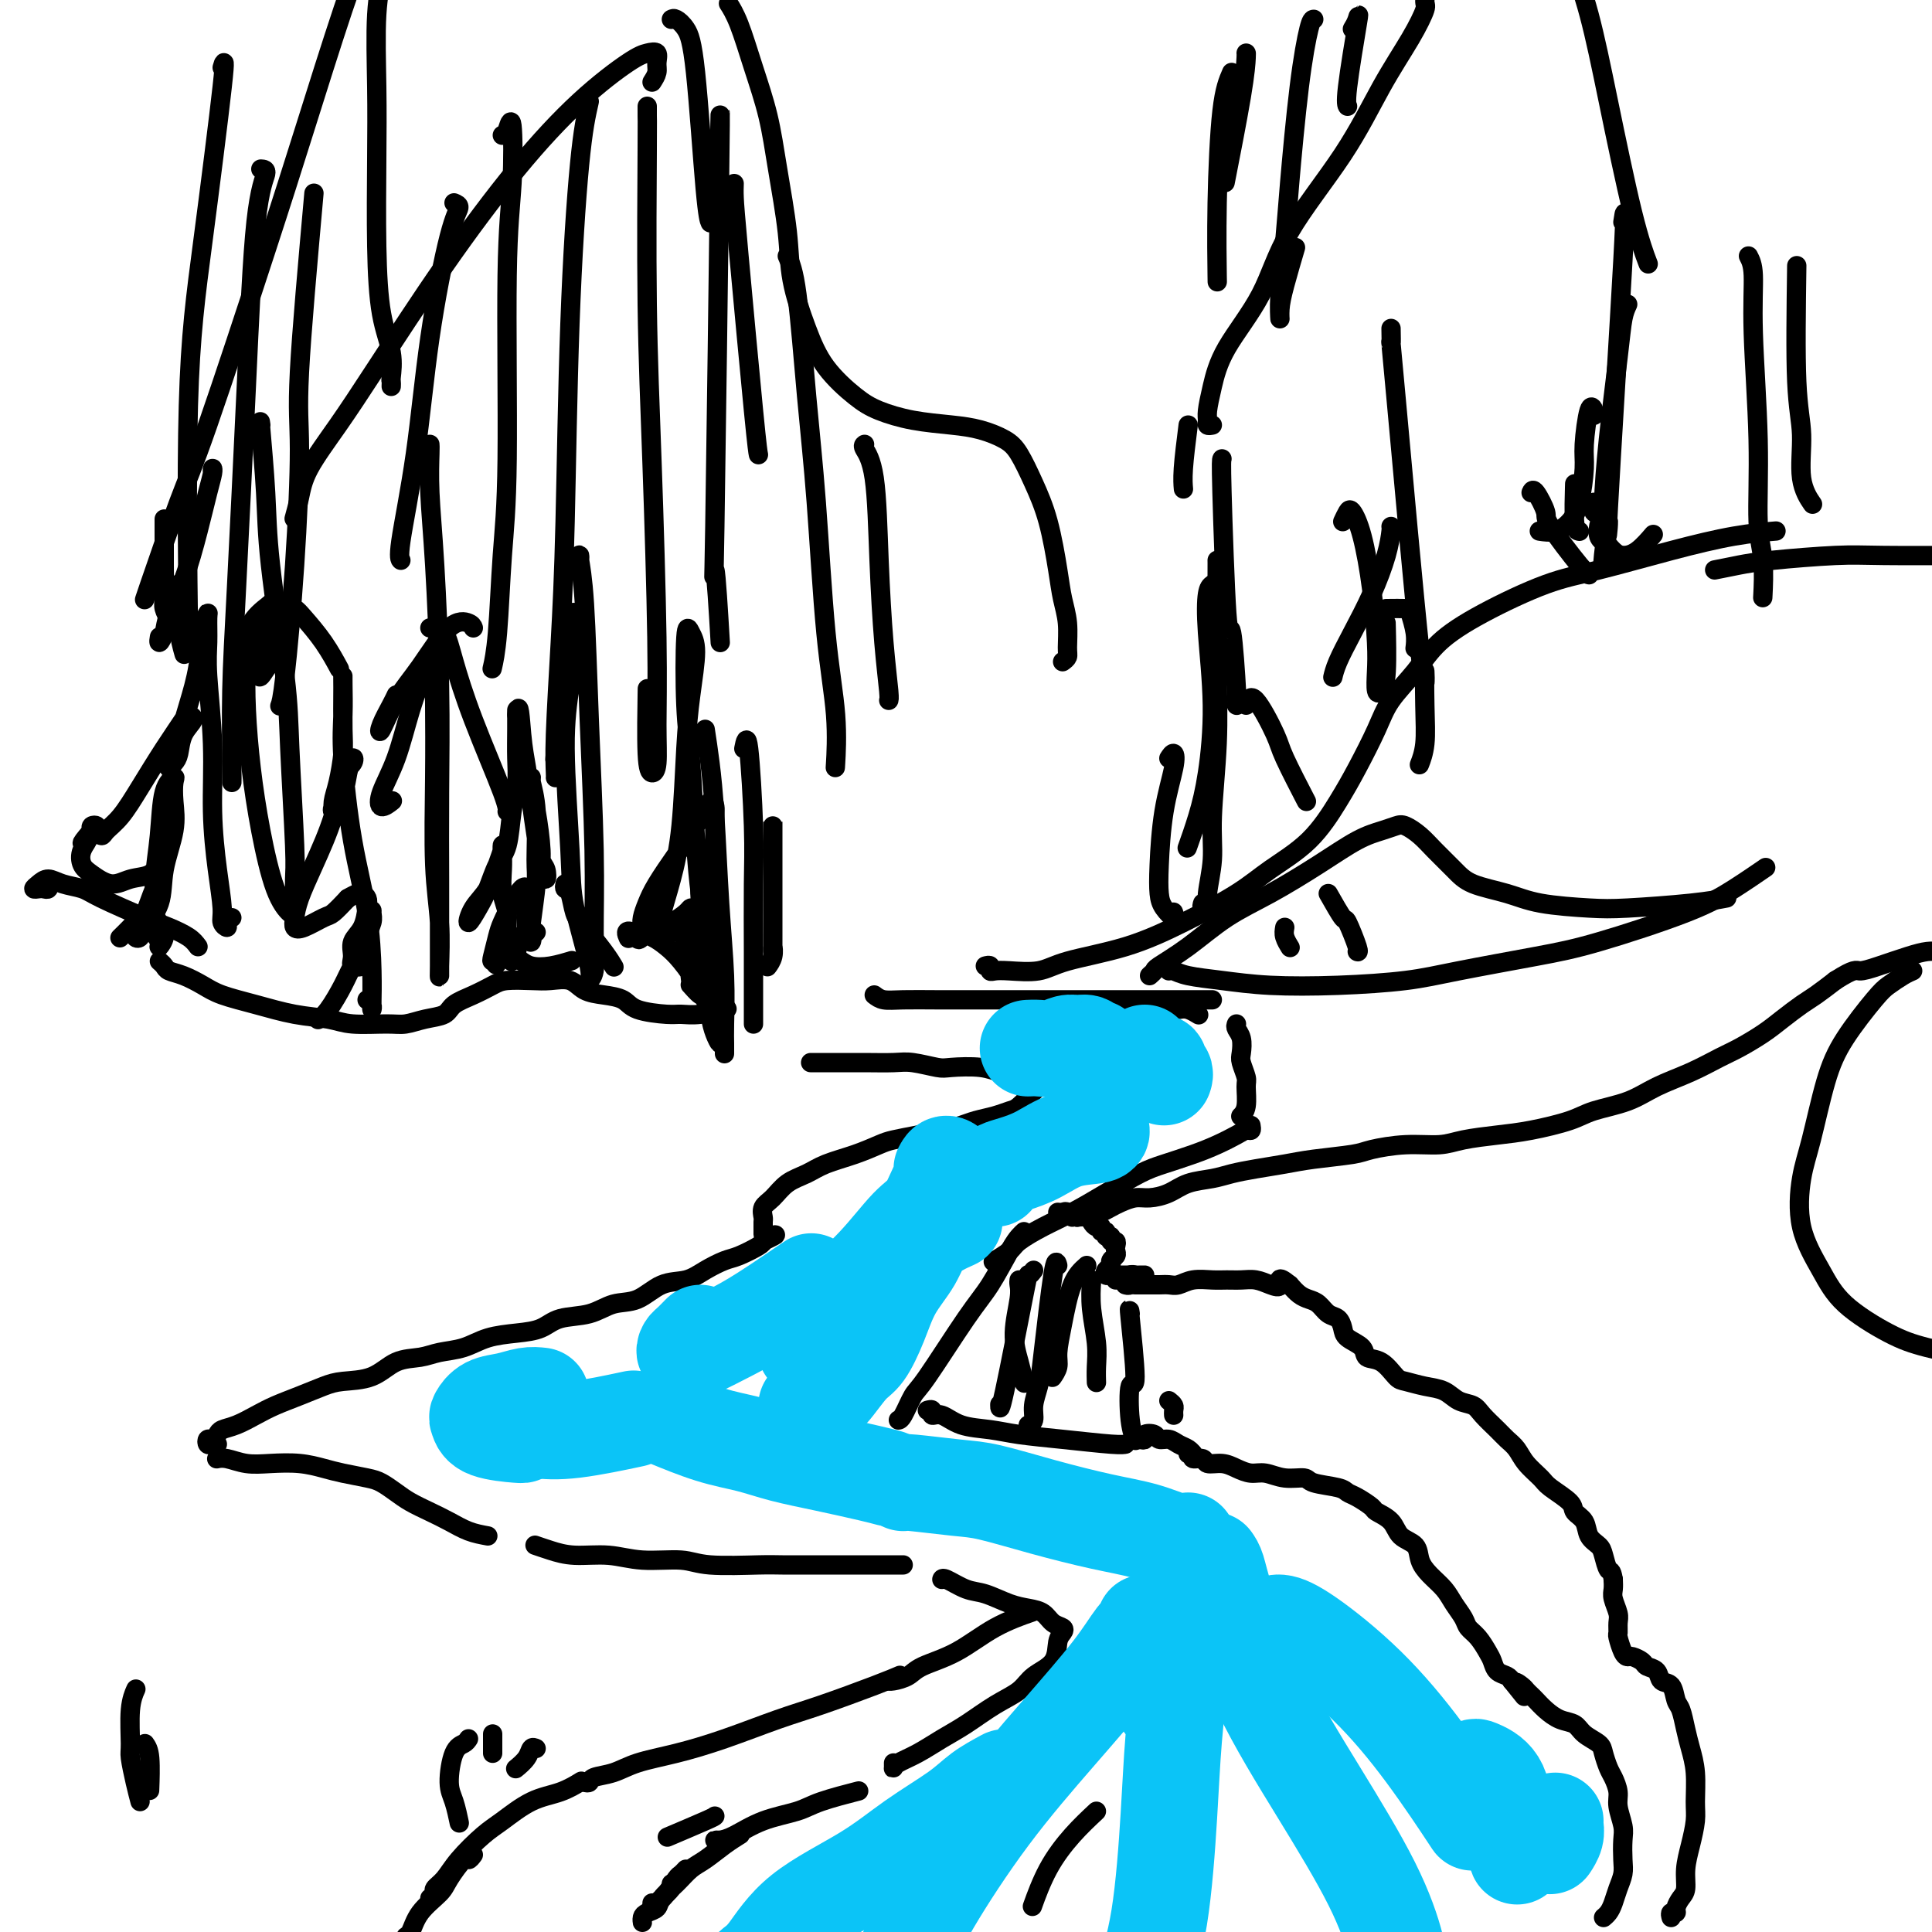 <svg viewBox='0 0 400 400' version='1.1' xmlns='http://www.w3.org/2000/svg' xmlns:xlink='http://www.w3.org/1999/xlink'><g fill='none' stroke='#000000' stroke-width='4' stroke-linecap='round' stroke-linejoin='round'><path d='M142,387c-0.356,0.384 -0.712,0.768 -1,1c-0.288,0.232 -0.508,0.311 -1,1c-0.492,0.689 -1.256,1.989 -2,3c-0.744,1.011 -1.470,1.734 -2,2c-0.530,0.266 -0.866,0.076 -1,0c-0.134,-0.076 -0.067,-0.038 0,0'/><path d='M139,390c0.210,0.212 0.420,0.423 0,1c-0.420,0.577 -1.472,1.518 -2,2c-0.528,0.482 -0.534,0.504 -1,1c-0.466,0.496 -1.391,1.464 -2,2c-0.609,0.536 -0.902,0.639 -1,1c-0.098,0.361 -0.000,0.981 0,1c0.000,0.019 -0.096,-0.564 0,-1c0.096,-0.436 0.385,-0.726 1,-1c0.615,-0.274 1.556,-0.534 2,-1c0.444,-0.466 0.390,-1.139 1,-2c0.610,-0.861 1.884,-1.909 3,-3c1.116,-1.091 2.075,-2.226 3,-3c0.925,-0.774 1.815,-1.187 3,-2c1.185,-0.813 2.665,-2.027 4,-3c1.335,-0.973 2.524,-1.707 3,-2c0.476,-0.293 0.238,-0.147 0,0'/><path d='M149,381c-0.480,-0.009 -0.960,-0.019 -1,0c-0.040,0.019 0.362,0.066 1,0c0.638,-0.066 1.514,-0.246 3,-1c1.486,-0.754 3.583,-2.083 6,-3c2.417,-0.917 5.153,-1.421 7,-2c1.847,-0.579 2.805,-1.233 5,-2c2.195,-0.767 5.627,-1.648 7,-2c1.373,-0.352 0.686,-0.176 0,0'/><path d='M185,365c0.007,0.403 0.013,0.807 0,1c-0.013,0.193 -0.046,0.177 0,0c0.046,-0.177 0.170,-0.515 1,-1c0.830,-0.485 2.365,-1.116 4,-2c1.635,-0.884 3.370,-2.022 5,-3c1.630,-0.978 3.155,-1.797 5,-3c1.845,-1.203 4.010,-2.791 6,-4c1.990,-1.209 3.804,-2.040 5,-3c1.196,-0.960 1.772,-2.050 3,-3c1.228,-0.950 3.108,-1.759 4,-3c0.892,-1.241 0.798,-2.914 1,-4c0.202,-1.086 0.701,-1.587 1,-2c0.299,-0.413 0.399,-0.740 0,-1c-0.399,-0.260 -1.296,-0.455 -2,-1c-0.704,-0.545 -1.215,-1.440 -2,-2c-0.785,-0.560 -1.842,-0.784 -3,-1c-1.158,-0.216 -2.415,-0.422 -4,-1c-1.585,-0.578 -3.496,-1.528 -5,-2c-1.504,-0.472 -2.599,-0.467 -4,-1c-1.401,-0.533 -3.108,-1.605 -4,-2c-0.892,-0.395 -0.969,-0.113 -1,0c-0.031,0.113 -0.015,0.056 0,0'/><path d='M187,324c-0.286,-0.000 -0.573,-0.000 -1,0c-0.427,0.000 -0.996,0.000 -2,0c-1.004,-0.000 -2.443,-0.000 -4,0c-1.557,0.000 -3.231,0.001 -5,0c-1.769,-0.001 -3.631,-0.004 -6,0c-2.369,0.004 -5.244,0.016 -7,0c-1.756,-0.016 -2.392,-0.061 -5,0c-2.608,0.061 -7.186,0.227 -10,0c-2.814,-0.227 -3.862,-0.848 -6,-1c-2.138,-0.152 -5.365,0.166 -8,0c-2.635,-0.166 -4.678,-0.815 -7,-1c-2.322,-0.185 -4.921,0.095 -7,0c-2.079,-0.095 -3.637,-0.564 -5,-1c-1.363,-0.436 -2.532,-0.839 -3,-1c-0.468,-0.161 -0.234,-0.081 0,0'/><path d='M101,318c-1.332,-0.244 -2.663,-0.488 -4,-1c-1.337,-0.512 -2.679,-1.293 -4,-2c-1.321,-0.707 -2.620,-1.341 -4,-2c-1.380,-0.659 -2.841,-1.342 -4,-2c-1.159,-0.658 -2.017,-1.289 -3,-2c-0.983,-0.711 -2.091,-1.501 -3,-2c-0.909,-0.499 -1.617,-0.708 -3,-1c-1.383,-0.292 -3.440,-0.666 -5,-1c-1.560,-0.334 -2.624,-0.629 -4,-1c-1.376,-0.371 -3.066,-0.817 -5,-1c-1.934,-0.183 -4.112,-0.101 -6,0c-1.888,0.101 -3.485,0.223 -5,0c-1.515,-0.223 -2.946,-0.791 -4,-1c-1.054,-0.209 -1.730,-0.060 -2,0c-0.270,0.060 -0.135,0.030 0,0'/><path d='M45,299c-0.316,-0.032 -0.631,-0.064 -1,0c-0.369,0.064 -0.791,0.224 -1,0c-0.209,-0.224 -0.206,-0.833 0,-1c0.206,-0.167 0.613,0.107 1,0c0.387,-0.107 0.752,-0.595 1,-1c0.248,-0.405 0.378,-0.727 1,-1c0.622,-0.273 1.734,-0.496 3,-1c1.266,-0.504 2.685,-1.287 4,-2c1.315,-0.713 2.525,-1.355 4,-2c1.475,-0.645 3.215,-1.294 5,-2c1.785,-0.706 3.615,-1.470 5,-2c1.385,-0.530 2.326,-0.825 4,-1c1.674,-0.175 4.082,-0.231 6,-1c1.918,-0.769 3.347,-2.251 5,-3c1.653,-0.749 3.529,-0.764 5,-1c1.471,-0.236 2.536,-0.692 4,-1c1.464,-0.308 3.327,-0.468 5,-1c1.673,-0.532 3.157,-1.437 5,-2c1.843,-0.563 4.046,-0.785 6,-1c1.954,-0.215 3.659,-0.423 5,-1c1.341,-0.577 2.318,-1.524 4,-2c1.682,-0.476 4.070,-0.480 6,-1c1.930,-0.520 3.400,-1.557 5,-2c1.600,-0.443 3.328,-0.294 5,-1c1.672,-0.706 3.289,-2.268 5,-3c1.711,-0.732 3.516,-0.634 5,-1c1.484,-0.366 2.646,-1.198 4,-2c1.354,-0.802 2.899,-1.576 4,-2c1.101,-0.424 1.758,-0.499 3,-1c1.242,-0.501 3.069,-1.429 4,-2c0.931,-0.571 0.965,-0.786 1,-1'/><path d='M158,257c4.309,-2.052 2.081,-1.183 1,-1c-1.081,0.183 -1.016,-0.320 -1,-1c0.016,-0.680 -0.016,-1.537 0,-2c0.016,-0.463 0.079,-0.533 0,-1c-0.079,-0.467 -0.302,-1.333 0,-2c0.302,-0.667 1.129,-1.137 2,-2c0.871,-0.863 1.788,-2.119 3,-3c1.212,-0.881 2.721,-1.388 4,-2c1.279,-0.612 2.329,-1.330 4,-2c1.671,-0.670 3.962,-1.293 6,-2c2.038,-0.707 3.823,-1.499 5,-2c1.177,-0.501 1.745,-0.712 3,-1c1.255,-0.288 3.196,-0.654 5,-1c1.804,-0.346 3.470,-0.670 5,-1c1.530,-0.330 2.922,-0.664 4,-1c1.078,-0.336 1.840,-0.675 3,-1c1.160,-0.325 2.717,-0.637 4,-1c1.283,-0.363 2.291,-0.777 3,-1c0.709,-0.223 1.118,-0.256 2,-1c0.882,-0.744 2.238,-2.200 3,-3c0.762,-0.800 0.932,-0.943 1,-1c0.068,-0.057 0.034,-0.029 0,0'/><path d='M214,224c0.401,0.111 0.803,0.222 1,0c0.197,-0.222 0.191,-0.777 0,-1c-0.191,-0.223 -0.565,-0.112 -1,0c-0.435,0.112 -0.931,0.227 -1,0c-0.069,-0.227 0.287,-0.797 0,-1c-0.287,-0.203 -1.218,-0.041 -2,0c-0.782,0.041 -1.414,-0.041 -2,0c-0.586,0.041 -1.126,0.203 -2,0c-0.874,-0.203 -2.083,-0.772 -4,-1c-1.917,-0.228 -4.541,-0.114 -6,0c-1.459,0.114 -1.752,0.227 -3,0c-1.248,-0.227 -3.450,-0.793 -5,-1c-1.550,-0.207 -2.447,-0.056 -4,0c-1.553,0.056 -3.761,0.015 -6,0c-2.239,-0.015 -4.507,-0.004 -6,0c-1.493,0.004 -2.210,0.001 -3,0c-0.790,-0.001 -1.654,-0.000 -2,0c-0.346,0.000 -0.173,0.000 0,0'/><path d='M181,206c0.552,0.423 1.105,0.845 2,1c0.895,0.155 2.134,0.041 4,0c1.866,-0.041 4.359,-0.011 7,0c2.641,0.011 5.430,0.003 9,0c3.570,-0.003 7.920,-0.001 11,0c3.080,0.001 4.888,0.000 8,0c3.112,-0.000 7.527,-0.000 11,0c3.473,0.000 6.002,0.000 8,0c1.998,-0.000 3.463,-0.000 5,0c1.537,0.000 3.144,0.000 4,0c0.856,-0.000 0.959,-0.000 1,0c0.041,0.000 0.021,0.000 0,0'/><path d='M240,208c0.358,-0.111 0.716,-0.222 1,0c0.284,0.222 0.493,0.778 1,1c0.507,0.222 1.311,0.111 2,0c0.689,-0.111 1.262,-0.222 2,0c0.738,0.222 1.639,0.778 2,1c0.361,0.222 0.180,0.111 0,0'/><path d='M256,212c-0.111,0.277 -0.222,0.554 0,1c0.222,0.446 0.777,1.062 1,2c0.223,0.938 0.113,2.198 0,3c-0.113,0.802 -0.230,1.147 0,2c0.230,0.853 0.808,2.215 1,3c0.192,0.785 0.000,0.994 0,2c-0.000,1.006 0.192,2.809 0,4c-0.192,1.191 -0.769,1.769 -1,2c-0.231,0.231 -0.115,0.116 0,0'/><path d='M259,233c0.077,0.440 0.154,0.880 0,1c-0.154,0.120 -0.540,-0.081 -1,0c-0.460,0.081 -0.994,0.443 -2,1c-1.006,0.557 -2.482,1.310 -4,2c-1.518,0.690 -3.076,1.318 -5,2c-1.924,0.682 -4.214,1.417 -6,2c-1.786,0.583 -3.067,1.014 -5,2c-1.933,0.986 -4.519,2.529 -7,4c-2.481,1.471 -4.858,2.871 -7,4c-2.142,1.129 -4.049,1.988 -6,3c-1.951,1.012 -3.946,2.179 -5,3c-1.054,0.821 -1.168,1.298 -2,2c-0.832,0.702 -2.380,1.629 -3,2c-0.620,0.371 -0.310,0.185 0,0'/><path d='M212,255c-0.293,0.263 -0.586,0.526 -1,1c-0.414,0.474 -0.950,1.160 -2,3c-1.050,1.840 -2.613,4.833 -4,7c-1.387,2.167 -2.596,3.509 -5,7c-2.404,3.491 -6.003,9.132 -8,12c-1.997,2.868 -2.391,2.965 -3,4c-0.609,1.035 -1.433,3.009 -2,4c-0.567,0.991 -0.876,0.997 -1,1c-0.124,0.003 -0.062,0.001 0,0'/><path d='M192,292c0.461,-0.128 0.923,-0.256 1,0c0.077,0.256 -0.230,0.895 0,1c0.230,0.105 0.997,-0.323 2,0c1.003,0.323 2.243,1.397 4,2c1.757,0.603 4.030,0.736 6,1c1.970,0.264 3.639,0.659 6,1c2.361,0.341 5.416,0.627 9,1c3.584,0.373 7.696,0.831 10,1c2.304,0.169 2.801,0.048 3,0c0.199,-0.048 0.099,-0.024 0,0'/><path d='M236,298c0.479,0.105 0.957,0.209 1,0c0.043,-0.209 -0.351,-0.733 0,-1c0.351,-0.267 1.445,-0.279 2,0c0.555,0.279 0.569,0.849 1,1c0.431,0.151 1.278,-0.117 2,0c0.722,0.117 1.317,0.619 2,1c0.683,0.381 1.453,0.641 2,1c0.547,0.359 0.871,0.817 1,1c0.129,0.183 0.065,0.092 0,0'/><path d='M246,301c0.480,-0.122 0.961,-0.244 1,0c0.039,0.244 -0.363,0.853 0,1c0.363,0.147 1.490,-0.167 2,0c0.510,0.167 0.404,0.814 1,1c0.596,0.186 1.894,-0.090 3,0c1.106,0.090 2.020,0.545 3,1c0.980,0.455 2.027,0.910 3,1c0.973,0.090 1.871,-0.183 3,0c1.129,0.183 2.487,0.823 4,1c1.513,0.177 3.181,-0.108 4,0c0.819,0.108 0.791,0.610 2,1c1.209,0.390 3.656,0.667 5,1c1.344,0.333 1.586,0.721 2,1c0.414,0.279 1.002,0.449 2,1c0.998,0.551 2.408,1.484 3,2c0.592,0.516 0.368,0.617 1,1c0.632,0.383 2.122,1.050 3,2c0.878,0.950 1.145,2.183 2,3c0.855,0.817 2.298,1.219 3,2c0.702,0.781 0.664,1.942 1,3c0.336,1.058 1.045,2.013 2,3c0.955,0.987 2.157,2.007 3,3c0.843,0.993 1.329,1.961 2,3c0.671,1.039 1.528,2.151 2,3c0.472,0.849 0.559,1.436 1,2c0.441,0.564 1.235,1.107 2,2c0.765,0.893 1.501,2.137 2,3c0.499,0.863 0.763,1.345 1,2c0.237,0.655 0.448,1.484 1,2c0.552,0.516 1.443,0.719 2,1c0.557,0.281 0.778,0.641 1,1'/><path d='M313,348c4.665,5.808 1.827,2.329 1,1c-0.827,-1.329 0.358,-0.508 1,0c0.642,0.508 0.741,0.703 1,1c0.259,0.297 0.678,0.695 1,1c0.322,0.305 0.546,0.519 1,1c0.454,0.481 1.137,1.231 2,2c0.863,0.769 1.905,1.556 3,2c1.095,0.444 2.244,0.546 3,1c0.756,0.454 1.119,1.261 2,2c0.881,0.739 2.278,1.408 3,2c0.722,0.592 0.767,1.105 1,2c0.233,0.895 0.655,2.172 1,3c0.345,0.828 0.614,1.207 1,2c0.386,0.793 0.888,2.001 1,3c0.112,0.999 -0.165,1.790 0,3c0.165,1.210 0.773,2.841 1,4c0.227,1.159 0.072,1.847 0,3c-0.072,1.153 -0.060,2.771 0,4c0.060,1.229 0.170,2.070 0,3c-0.170,0.930 -0.620,1.948 -1,3c-0.380,1.052 -0.689,2.138 -1,3c-0.311,0.862 -0.622,1.501 -1,2c-0.378,0.499 -0.822,0.857 -1,1c-0.178,0.143 -0.089,0.072 0,0'/><path d='M346,397c-0.119,-0.439 -0.238,-0.879 0,-1c0.238,-0.121 0.834,0.076 1,0c0.166,-0.076 -0.096,-0.423 0,-1c0.096,-0.577 0.551,-1.382 1,-2c0.449,-0.618 0.891,-1.048 1,-2c0.109,-0.952 -0.113,-2.428 0,-4c0.113,-1.572 0.563,-3.242 1,-5c0.437,-1.758 0.860,-3.603 1,-5c0.140,-1.397 -0.004,-2.346 0,-4c0.004,-1.654 0.155,-4.013 0,-6c-0.155,-1.987 -0.618,-3.601 -1,-5c-0.382,-1.399 -0.684,-2.583 -1,-4c-0.316,-1.417 -0.647,-3.066 -1,-4c-0.353,-0.934 -0.729,-1.153 -1,-2c-0.271,-0.847 -0.439,-2.321 -1,-3c-0.561,-0.679 -1.516,-0.564 -2,-1c-0.484,-0.436 -0.497,-1.423 -1,-2c-0.503,-0.577 -1.497,-0.744 -2,-1c-0.503,-0.256 -0.517,-0.601 -1,-1c-0.483,-0.399 -1.436,-0.851 -2,-1c-0.564,-0.149 -0.740,0.007 -1,0c-0.260,-0.007 -0.605,-0.175 -1,-1c-0.395,-0.825 -0.842,-2.308 -1,-3c-0.158,-0.692 -0.028,-0.594 0,-1c0.028,-0.406 -0.045,-1.316 0,-2c0.045,-0.684 0.208,-1.142 0,-2c-0.208,-0.858 -0.787,-2.116 -1,-3c-0.213,-0.884 -0.061,-1.396 0,-2c0.061,-0.604 0.030,-1.302 0,-2'/><path d='M334,327c-0.329,-2.154 -0.650,-1.539 -1,-2c-0.350,-0.461 -0.728,-1.996 -1,-3c-0.272,-1.004 -0.437,-1.475 -1,-2c-0.563,-0.525 -1.524,-1.103 -2,-2c-0.476,-0.897 -0.469,-2.112 -1,-3c-0.531,-0.888 -1.602,-1.448 -2,-2c-0.398,-0.552 -0.123,-1.096 -1,-2c-0.877,-0.904 -2.907,-2.168 -4,-3c-1.093,-0.832 -1.250,-1.233 -2,-2c-0.750,-0.767 -2.092,-1.900 -3,-3c-0.908,-1.100 -1.383,-2.169 -2,-3c-0.617,-0.831 -1.376,-1.426 -2,-2c-0.624,-0.574 -1.114,-1.127 -2,-2c-0.886,-0.873 -2.168,-2.065 -3,-3c-0.832,-0.935 -1.214,-1.613 -2,-2c-0.786,-0.387 -1.978,-0.483 -3,-1c-1.022,-0.517 -1.876,-1.456 -3,-2c-1.124,-0.544 -2.519,-0.694 -4,-1c-1.481,-0.306 -3.049,-0.767 -4,-1c-0.951,-0.233 -1.284,-0.236 -2,-1c-0.716,-0.764 -1.813,-2.287 -3,-3c-1.187,-0.713 -2.464,-0.615 -3,-1c-0.536,-0.385 -0.332,-1.254 -1,-2c-0.668,-0.746 -2.209,-1.369 -3,-2c-0.791,-0.631 -0.831,-1.268 -1,-2c-0.169,-0.732 -0.468,-1.557 -1,-2c-0.532,-0.443 -1.297,-0.503 -2,-1c-0.703,-0.497 -1.343,-1.432 -2,-2c-0.657,-0.568 -1.331,-0.768 -2,-1c-0.669,-0.232 -1.334,-0.495 -2,-1c-0.666,-0.505 -1.333,-1.253 -2,-2'/><path d='M267,266c-2.845,-2.337 -1.959,-0.679 -2,0c-0.041,0.679 -1.010,0.378 -2,0c-0.990,-0.378 -2.001,-0.834 -3,-1c-0.999,-0.166 -1.986,-0.041 -3,0c-1.014,0.041 -2.053,-0.003 -3,0c-0.947,0.003 -1.800,0.053 -3,0c-1.200,-0.053 -2.745,-0.210 -4,0c-1.255,0.210 -2.220,0.788 -3,1c-0.780,0.212 -1.375,0.057 -2,0c-0.625,-0.057 -1.282,-0.015 -2,0c-0.718,0.015 -1.499,0.004 -2,0c-0.501,-0.004 -0.722,-0.001 -1,0c-0.278,0.001 -0.613,0.000 -1,0c-0.387,-0.000 -0.825,-0.000 -1,0c-0.175,0.000 -0.088,0.000 0,0'/><path d='M237,265c-0.332,0.030 -0.663,0.061 -1,0c-0.337,-0.061 -0.678,-0.212 -1,0c-0.322,0.212 -0.625,0.788 -1,1c-0.375,0.212 -0.821,0.061 -1,0c-0.179,-0.061 -0.089,-0.030 0,0'/><path d='M231,265c0.333,-0.030 0.666,-0.061 1,0c0.334,0.061 0.667,0.212 1,0c0.333,-0.212 0.664,-0.789 1,-1c0.336,-0.211 0.678,-0.057 1,0c0.322,0.057 0.625,0.015 1,0c0.375,-0.015 0.821,-0.004 1,0c0.179,0.004 0.089,0.002 0,0'/><path d='M235,264c-0.333,-0.000 -0.667,-0.000 -1,0c-0.333,0.000 -0.667,0.001 -1,0c-0.333,-0.001 -0.665,-0.003 -1,0c-0.335,0.003 -0.674,0.012 -1,0c-0.326,-0.012 -0.638,-0.045 -1,0c-0.362,0.045 -0.773,0.167 -1,0c-0.227,-0.167 -0.271,-0.622 0,-1c0.271,-0.378 0.857,-0.678 1,-1c0.143,-0.322 -0.157,-0.665 0,-1c0.157,-0.335 0.770,-0.663 1,-1c0.230,-0.337 0.077,-0.683 0,-1c-0.077,-0.317 -0.077,-0.606 0,-1c0.077,-0.394 0.232,-0.894 0,-1c-0.232,-0.106 -0.851,0.183 -1,0c-0.149,-0.183 0.171,-0.838 0,-1c-0.171,-0.162 -0.833,0.167 -1,0c-0.167,-0.167 0.162,-0.832 0,-1c-0.162,-0.168 -0.816,0.162 -1,0c-0.184,-0.162 0.103,-0.814 0,-1c-0.103,-0.186 -0.595,0.094 -1,0c-0.405,-0.094 -0.725,-0.564 -1,-1c-0.275,-0.436 -0.507,-0.839 -1,-1c-0.493,-0.161 -1.246,-0.081 -2,0'/><path d='M223,252c-1.415,-0.868 -0.954,-0.036 -1,0c-0.046,0.036 -0.600,-0.722 -1,-1c-0.400,-0.278 -0.646,-0.075 -1,0c-0.354,0.075 -0.815,0.021 -1,0c-0.185,-0.021 -0.092,-0.011 0,0'/><path d='M227,251c0.237,0.091 0.474,0.183 1,0c0.526,-0.183 1.340,-0.639 2,-1c0.660,-0.361 1.165,-0.625 2,-1c0.835,-0.375 2.001,-0.860 3,-1c0.999,-0.140 1.830,0.065 3,0c1.170,-0.065 2.677,-0.399 4,-1c1.323,-0.601 2.460,-1.471 4,-2c1.540,-0.529 3.482,-0.719 5,-1c1.518,-0.281 2.613,-0.653 4,-1c1.387,-0.347 3.067,-0.670 5,-1c1.933,-0.330 4.118,-0.667 6,-1c1.882,-0.333 3.462,-0.663 6,-1c2.538,-0.337 6.034,-0.682 8,-1c1.966,-0.318 2.401,-0.610 4,-1c1.599,-0.390 4.363,-0.877 7,-1c2.637,-0.123 5.146,0.119 7,0c1.854,-0.119 3.052,-0.598 5,-1c1.948,-0.402 4.645,-0.726 7,-1c2.355,-0.274 4.367,-0.499 7,-1c2.633,-0.501 5.886,-1.278 8,-2c2.114,-0.722 3.090,-1.391 5,-2c1.910,-0.609 4.753,-1.159 7,-2c2.247,-0.841 3.896,-1.971 6,-3c2.104,-1.029 4.663,-1.955 7,-3c2.337,-1.045 4.453,-2.209 6,-3c1.547,-0.791 2.524,-1.208 4,-2c1.476,-0.792 3.451,-1.958 5,-3c1.549,-1.042 2.673,-1.960 4,-3c1.327,-1.040 2.857,-2.203 4,-3c1.143,-0.797 1.898,-1.228 3,-2c1.102,-0.772 2.551,-1.886 4,-3'/><path d='M380,203c4.066,-2.586 4.232,-2.052 5,-2c0.768,0.052 2.140,-0.378 4,-1c1.860,-0.622 4.210,-1.435 6,-2c1.790,-0.565 3.020,-0.883 4,-1c0.980,-0.117 1.708,-0.033 2,0c0.292,0.033 0.146,0.017 0,0'/><path d='M396,201c-0.555,0.236 -1.110,0.471 -2,1c-0.890,0.529 -2.115,1.350 -3,2c-0.885,0.650 -1.431,1.127 -3,3c-1.569,1.873 -4.161,5.141 -6,8c-1.839,2.859 -2.926,5.309 -4,9c-1.074,3.691 -2.137,8.624 -3,12c-0.863,3.376 -1.527,5.194 -2,8c-0.473,2.806 -0.754,6.600 0,10c0.754,3.400 2.543,6.407 4,9c1.457,2.593 2.581,4.772 5,7c2.419,2.228 6.133,4.504 9,6c2.867,1.496 4.887,2.210 8,3c3.113,0.790 7.318,1.654 9,2c1.682,0.346 0.841,0.173 0,0'/><path d='M242,201c0.237,-0.091 0.475,-0.181 1,0c0.525,0.181 1.338,0.635 3,1c1.662,0.365 4.175,0.643 7,1c2.825,0.357 5.964,0.794 10,1c4.036,0.206 8.970,0.182 14,0c5.030,-0.182 10.156,-0.523 14,-1c3.844,-0.477 6.406,-1.092 11,-2c4.594,-0.908 11.221,-2.111 16,-3c4.779,-0.889 7.709,-1.465 13,-3c5.291,-1.535 12.944,-4.030 18,-6c5.056,-1.970 7.515,-3.415 10,-5c2.485,-1.585 4.996,-3.310 6,-4c1.004,-0.690 0.502,-0.345 0,0'/><path d='M227,375c-1.637,1.530 -3.274,3.060 -5,5c-1.726,1.940 -3.542,4.292 -5,7c-1.458,2.708 -2.560,5.774 -3,7c-0.440,1.226 -0.220,0.613 0,0'/></g>
<g fill='none' stroke='#0BC4F7' stroke-width='20' stroke-linecap='round' stroke-linejoin='round'><path d='M237,336c0.140,0.331 0.280,0.662 0,1c-0.280,0.338 -0.980,0.684 -2,2c-1.020,1.316 -2.361,3.602 -5,7c-2.639,3.398 -6.574,7.907 -11,13c-4.426,5.093 -9.341,10.771 -14,17c-4.659,6.229 -9.063,13.010 -12,18c-2.937,4.990 -4.406,8.190 -6,12c-1.594,3.810 -3.313,8.232 -4,10c-0.687,1.768 -0.344,0.884 0,0'/><path d='M208,368c-1.763,0.953 -3.527,1.907 -5,3c-1.473,1.093 -2.656,2.327 -5,4c-2.344,1.673 -5.850,3.786 -9,6c-3.150,2.214 -5.944,4.530 -10,7c-4.056,2.470 -9.374,5.093 -13,8c-3.626,2.907 -5.560,6.099 -7,8c-1.440,1.901 -2.388,2.512 -3,3c-0.612,0.488 -0.889,0.854 -1,1c-0.111,0.146 -0.055,0.073 0,0'/><path d='M241,353c0.346,-0.971 0.693,-1.942 1,-3c0.307,-1.058 0.575,-2.203 1,-3c0.425,-0.797 1.007,-1.245 1,1c-0.007,2.245 -0.601,7.185 -1,12c-0.399,4.815 -0.602,9.507 -1,16c-0.398,6.493 -0.992,14.787 -2,21c-1.008,6.213 -2.431,10.347 -3,12c-0.569,1.653 -0.285,0.827 0,0'/><path d='M251,323c0.332,0.463 0.664,0.926 1,2c0.336,1.074 0.675,2.761 2,7c1.325,4.239 3.637,11.032 7,18c3.363,6.968 7.777,14.113 12,21c4.223,6.887 8.256,13.516 11,19c2.744,5.484 4.200,9.823 5,13c0.800,3.177 0.943,5.194 1,6c0.057,0.806 0.029,0.403 0,0'/><path d='M263,339c-0.121,-0.699 -0.242,-1.399 0,-2c0.242,-0.601 0.847,-1.105 2,-1c1.153,0.105 2.853,0.818 6,3c3.147,2.182 7.740,5.832 12,10c4.260,4.168 8.185,8.853 12,14c3.815,5.147 7.518,10.756 9,13c1.482,2.244 0.741,1.122 0,0'/><path d='M302,369c-0.057,-0.338 -0.115,-0.677 0,-1c0.115,-0.323 0.401,-0.631 1,-1c0.599,-0.369 1.509,-0.797 2,-1c0.491,-0.203 0.561,-0.179 1,0c0.439,0.179 1.245,0.512 2,1c0.755,0.488 1.459,1.130 2,2c0.541,0.870 0.919,1.967 1,3c0.081,1.033 -0.136,2.000 0,3c0.136,1.000 0.624,2.031 1,3c0.376,0.969 0.640,1.876 1,3c0.360,1.124 0.817,2.464 1,3c0.183,0.536 0.091,0.268 0,0'/><path d='M322,377c-0.030,0.256 -0.060,0.512 0,1c0.060,0.488 0.208,1.208 0,2c-0.208,0.792 -0.774,1.655 -1,2c-0.226,0.345 -0.113,0.173 0,0'/><path d='M246,319c-0.785,0.184 -1.570,0.368 -3,0c-1.430,-0.368 -3.504,-1.289 -6,-2c-2.496,-0.711 -5.415,-1.214 -9,-2c-3.585,-0.786 -7.836,-1.857 -12,-3c-4.164,-1.143 -8.240,-2.359 -11,-3c-2.760,-0.641 -4.204,-0.708 -7,-1c-2.796,-0.292 -6.945,-0.809 -9,-1c-2.055,-0.191 -2.016,-0.054 -2,0c0.016,0.054 0.008,0.027 0,0'/><path d='M184,306c-0.900,-0.243 -1.801,-0.486 -4,-1c-2.199,-0.514 -5.697,-1.297 -9,-2c-3.303,-0.703 -6.410,-1.324 -9,-2c-2.590,-0.676 -4.663,-1.408 -7,-2c-2.337,-0.592 -4.937,-1.044 -8,-2c-3.063,-0.956 -6.589,-2.416 -8,-3c-1.411,-0.584 -0.705,-0.292 0,0'/><path d='M112,289c-0.920,-0.098 -1.841,-0.196 -3,0c-1.159,0.196 -2.558,0.686 -4,1c-1.442,0.314 -2.929,0.452 -4,1c-1.071,0.548 -1.727,1.506 -2,2c-0.273,0.494 -0.164,0.525 0,1c0.164,0.475 0.384,1.395 2,2c1.616,0.605 4.627,0.894 6,1c1.373,0.106 1.106,0.030 1,0c-0.106,-0.030 -0.053,-0.015 0,0'/><path d='M109,292c-0.723,0.333 -1.446,0.666 -2,1c-0.554,0.334 -0.938,0.671 -1,1c-0.062,0.329 0.199,0.652 1,1c0.801,0.348 2.143,0.722 4,1c1.857,0.278 4.231,0.459 8,0c3.769,-0.459 8.934,-1.560 11,-2c2.066,-0.440 1.033,-0.220 0,0'/><path d='M145,276c-0.746,0.765 -1.492,1.531 -2,2c-0.508,0.469 -0.777,0.642 -1,1c-0.223,0.358 -0.398,0.900 0,1c0.398,0.100 1.369,-0.244 3,-1c1.631,-0.756 3.922,-1.924 6,-3c2.078,-1.076 3.944,-2.059 7,-4c3.056,-1.941 7.302,-4.840 9,-6c1.698,-1.160 0.849,-0.580 0,0'/><path d='M195,242c0.267,-0.519 0.535,-1.038 1,-1c0.465,0.038 1.128,0.632 1,1c-0.128,0.368 -1.048,0.508 -2,2c-0.952,1.492 -1.935,4.335 -3,6c-1.065,1.665 -2.212,2.152 -4,4c-1.788,1.848 -4.217,5.056 -7,8c-2.783,2.944 -5.921,5.624 -8,8c-2.079,2.376 -3.098,4.447 -4,6c-0.902,1.553 -1.686,2.586 -2,3c-0.314,0.414 -0.157,0.207 0,0'/><path d='M167,291c1.144,-0.869 2.288,-1.738 3,-2c0.712,-0.262 0.994,0.084 2,-1c1.006,-1.084 2.738,-3.597 4,-5c1.262,-1.403 2.053,-1.694 3,-3c0.947,-1.306 2.048,-3.625 3,-6c0.952,-2.375 1.755,-4.805 3,-7c1.245,-2.195 2.932,-4.155 4,-6c1.068,-1.845 1.518,-3.574 3,-5c1.482,-1.426 3.995,-2.550 5,-3c1.005,-0.450 0.503,-0.225 0,0'/><path d='M206,244c-0.053,-0.330 -0.106,-0.659 0,-1c0.106,-0.341 0.372,-0.693 1,-1c0.628,-0.307 1.618,-0.569 3,-1c1.382,-0.431 3.155,-1.030 5,-2c1.845,-0.970 3.763,-2.312 6,-3c2.237,-0.688 4.795,-0.724 6,-1c1.205,-0.276 1.059,-0.793 1,-1c-0.059,-0.207 -0.029,-0.103 0,0'/><path d='M241,223c0.120,-0.341 0.240,-0.683 0,-1c-0.240,-0.317 -0.838,-0.611 -1,-1c-0.162,-0.389 0.114,-0.875 0,-1c-0.114,-0.125 -0.618,0.111 -1,0c-0.382,-0.111 -0.641,-0.568 -1,-1c-0.359,-0.432 -0.817,-0.838 -1,-1c-0.183,-0.162 -0.092,-0.081 0,0'/><path d='M227,217c-0.359,0.115 -0.718,0.231 -1,0c-0.282,-0.231 -0.488,-0.808 -1,-1c-0.512,-0.192 -1.332,0.001 -2,0c-0.668,-0.001 -1.185,-0.196 -2,0c-0.815,0.196 -1.930,0.785 -3,1c-1.070,0.215 -2.096,0.058 -3,0c-0.904,-0.058 -1.687,-0.017 -2,0c-0.313,0.017 -0.157,0.008 0,0'/></g>
<g fill='none' stroke='#000000' stroke-width='4' stroke-linecap='round' stroke-linejoin='round'><path d='M98,384c-0.392,0.526 -0.784,1.052 -1,1c-0.216,-0.052 -0.257,-0.683 -1,0c-0.743,0.683 -2.189,2.679 -3,4c-0.811,1.321 -0.988,1.965 -2,3c-1.012,1.035 -2.860,2.460 -4,4c-1.140,1.540 -1.574,3.196 -2,4c-0.426,0.804 -0.846,0.755 -1,1c-0.154,0.245 -0.044,0.784 0,1c0.044,0.216 0.022,0.108 0,0'/><path d='M89,393c0.468,-0.347 0.936,-0.695 1,-1c0.064,-0.305 -0.278,-0.569 0,-1c0.278,-0.431 1.174,-1.029 2,-2c0.826,-0.971 1.581,-2.314 3,-4c1.419,-1.686 3.502,-3.713 5,-5c1.498,-1.287 2.413,-1.834 4,-3c1.587,-1.166 3.848,-2.952 6,-4c2.152,-1.048 4.195,-1.359 6,-2c1.805,-0.641 3.373,-1.612 4,-2c0.627,-0.388 0.314,-0.194 0,0'/><path d='M121,369c0.403,0.096 0.806,0.192 1,0c0.194,-0.192 0.178,-0.672 1,-1c0.822,-0.328 2.482,-0.503 4,-1c1.518,-0.497 2.893,-1.314 5,-2c2.107,-0.686 4.947,-1.241 8,-2c3.053,-0.759 6.318,-1.724 10,-3c3.682,-1.276 7.782,-2.864 11,-4c3.218,-1.136 5.553,-1.820 9,-3c3.447,-1.180 8.005,-2.856 11,-4c2.995,-1.144 4.427,-1.755 5,-2c0.573,-0.245 0.286,-0.122 0,0'/><path d='M185,348c-0.458,-0.018 -0.915,-0.036 -1,0c-0.085,0.036 0.203,0.127 1,0c0.797,-0.127 2.102,-0.472 3,-1c0.898,-0.528 1.387,-1.238 3,-2c1.613,-0.762 4.350,-1.575 7,-3c2.650,-1.425 5.213,-3.460 8,-5c2.787,-1.540 5.796,-2.583 7,-3c1.204,-0.417 0.602,-0.209 0,0'/><path d='M148,376c-0.067,0.089 -0.133,0.178 -2,1c-1.867,0.822 -5.533,2.378 -7,3c-1.467,0.622 -0.733,0.311 0,0'/><path d='M97,360c-0.232,0.354 -0.465,0.709 -1,1c-0.535,0.291 -1.373,0.520 -2,2c-0.627,1.480 -1.044,4.211 -1,6c0.044,1.789 0.550,2.635 1,4c0.450,1.365 0.843,3.247 1,4c0.157,0.753 0.079,0.376 0,0'/><path d='M102,360c0.000,-0.483 0.000,-0.967 0,-1c0.000,-0.033 0.000,0.383 0,1c0.000,0.617 0.000,1.435 0,2c0.000,0.565 0.000,0.876 0,1c0.000,0.124 0.000,0.062 0,0'/><path d='M111,362c-0.369,-0.167 -0.738,-0.333 -1,0c-0.262,0.333 -0.417,1.167 -1,2c-0.583,0.833 -1.595,1.667 -2,2c-0.405,0.333 -0.202,0.167 0,0'/><path d='M30,361c0.422,0.600 0.844,1.200 1,3c0.156,1.800 0.044,4.800 0,6c-0.044,1.200 -0.022,0.600 0,0'/><path d='M29,373c-0.307,-1.167 -0.615,-2.334 -1,-4c-0.385,-1.666 -0.849,-3.830 -1,-5c-0.151,-1.170 0.011,-1.344 0,-3c-0.011,-1.656 -0.195,-4.792 0,-7c0.195,-2.208 0.770,-3.488 1,-4c0.230,-0.512 0.115,-0.256 0,0'/><path d='M33,199c0.374,0.327 0.747,0.654 1,1c0.253,0.346 0.385,0.711 1,1c0.615,0.289 1.712,0.501 3,1c1.288,0.499 2.767,1.285 4,2c1.233,0.715 2.220,1.358 4,2c1.780,0.642 4.353,1.282 7,2c2.647,0.718 5.369,1.514 8,2c2.631,0.486 5.172,0.663 7,1c1.828,0.337 2.945,0.834 5,1c2.055,0.166 5.049,-0.000 7,0c1.951,0.000 2.860,0.166 4,0c1.140,-0.166 2.511,-0.664 4,-1c1.489,-0.336 3.096,-0.511 4,-1c0.904,-0.489 1.105,-1.294 2,-2c0.895,-0.706 2.482,-1.313 4,-2c1.518,-0.687 2.966,-1.454 4,-2c1.034,-0.546 1.655,-0.872 3,-1c1.345,-0.128 3.416,-0.059 5,0c1.584,0.059 2.683,0.109 4,0c1.317,-0.109 2.852,-0.377 4,0c1.148,0.377 1.907,1.397 3,2c1.093,0.603 2.518,0.788 4,1c1.482,0.212 3.020,0.450 4,1c0.980,0.550 1.402,1.412 3,2c1.598,0.588 4.373,0.904 6,1c1.627,0.096 2.106,-0.026 3,0c0.894,0.026 2.202,0.199 4,0c1.798,-0.199 4.085,-0.771 5,-1c0.915,-0.229 0.457,-0.114 0,0'/><path d='M111,193c-0.372,-0.056 -0.744,-0.112 -1,0c-0.256,0.112 -0.394,0.392 -1,1c-0.606,0.608 -1.678,1.545 -2,2c-0.322,0.455 0.106,0.429 0,1c-0.106,0.571 -0.745,1.738 -1,2c-0.255,0.262 -0.125,-0.382 0,-1c0.125,-0.618 0.244,-1.212 0,-2c-0.244,-0.788 -0.850,-1.772 -1,-3c-0.150,-1.228 0.156,-2.701 0,-4c-0.156,-1.299 -0.773,-2.423 -1,-4c-0.227,-1.577 -0.063,-3.606 0,-5c0.063,-1.394 0.026,-2.151 0,-3c-0.026,-0.849 -0.041,-1.789 0,-2c0.041,-0.211 0.139,0.307 0,1c-0.139,0.693 -0.515,1.561 -1,3c-0.485,1.439 -1.080,3.451 -2,5c-0.920,1.549 -2.164,2.637 -3,4c-0.836,1.363 -1.265,3.001 -1,3c0.265,-0.001 1.222,-1.640 2,-3c0.778,-1.360 1.375,-2.443 2,-4c0.625,-1.557 1.278,-3.590 2,-5c0.722,-1.410 1.514,-2.196 2,-4c0.486,-1.804 0.666,-4.625 1,-7c0.334,-2.375 0.822,-4.305 1,-6c0.178,-1.695 0.048,-3.155 0,-5c-0.048,-1.845 -0.013,-4.074 0,-6c0.013,-1.926 0.004,-3.550 0,-4c-0.004,-0.450 -0.002,0.275 0,1'/><path d='M107,148c0.488,-3.607 0.708,0.875 1,4c0.292,3.125 0.656,4.891 1,7c0.344,2.109 0.668,4.560 1,7c0.332,2.440 0.674,4.869 1,7c0.326,2.131 0.638,3.964 1,5c0.362,1.036 0.774,1.275 1,2c0.226,0.725 0.267,1.936 0,2c-0.267,0.064 -0.842,-1.020 -1,-2c-0.158,-0.980 0.100,-1.856 0,-4c-0.100,-2.144 -0.559,-5.556 -1,-8c-0.441,-2.444 -0.865,-3.920 -1,-5c-0.135,-1.080 0.017,-1.764 0,-2c-0.017,-0.236 -0.204,-0.024 0,1c0.204,1.024 0.801,2.861 1,6c0.199,3.139 0.002,7.581 0,10c-0.002,2.419 0.192,2.814 0,5c-0.192,2.186 -0.769,6.164 -1,8c-0.231,1.836 -0.114,1.531 0,2c0.114,0.469 0.227,1.714 0,2c-0.227,0.286 -0.792,-0.385 -1,-1c-0.208,-0.615 -0.058,-1.172 0,-2c0.058,-0.828 0.024,-1.927 0,-3c-0.024,-1.073 -0.038,-2.121 0,-3c0.038,-0.879 0.126,-1.591 0,-2c-0.126,-0.409 -0.468,-0.516 -1,0c-0.532,0.516 -1.254,1.655 -2,3c-0.746,1.345 -1.518,2.896 -2,4c-0.482,1.104 -0.676,1.760 -1,3c-0.324,1.240 -0.780,3.065 -1,4c-0.220,0.935 -0.206,0.982 0,1c0.206,0.018 0.603,0.009 1,0'/><path d='M103,199c-0.808,1.817 0.171,-0.139 1,-1c0.829,-0.861 1.507,-0.627 2,-1c0.493,-0.373 0.800,-1.355 1,-2c0.200,-0.645 0.293,-0.954 0,-1c-0.293,-0.046 -0.971,0.171 -1,1c-0.029,0.829 0.592,2.271 1,3c0.408,0.729 0.604,0.745 1,1c0.396,0.255 0.993,0.749 2,1c1.007,0.251 2.425,0.260 4,0c1.575,-0.260 3.307,-0.789 4,-1c0.693,-0.211 0.346,-0.106 0,0'/><path d='M117,183c-0.092,0.416 -0.183,0.831 0,1c0.183,0.169 0.641,0.091 1,1c0.359,0.909 0.618,2.804 1,4c0.382,1.196 0.886,1.692 2,3c1.114,1.308 2.838,3.429 4,5c1.162,1.571 1.760,2.592 2,3c0.240,0.408 0.120,0.204 0,0'/><path d='M140,193c-0.336,-0.055 -0.673,-0.111 -1,0c-0.327,0.111 -0.645,0.388 -1,0c-0.355,-0.388 -0.747,-1.440 -1,-2c-0.253,-0.560 -0.366,-0.627 0,-2c0.366,-1.373 1.213,-4.051 2,-7c0.787,-2.949 1.514,-6.169 2,-11c0.486,-4.831 0.729,-11.275 1,-16c0.271,-4.725 0.569,-7.733 1,-11c0.431,-3.267 0.994,-6.792 1,-9c0.006,-2.208 -0.545,-3.099 -1,-4c-0.455,-0.901 -0.812,-1.813 -1,1c-0.188,2.813 -0.205,9.350 0,14c0.205,4.650 0.632,7.412 1,12c0.368,4.588 0.677,11.003 1,16c0.323,4.997 0.661,8.577 1,11c0.339,2.423 0.679,3.690 1,5c0.321,1.310 0.622,2.663 1,3c0.378,0.337 0.833,-0.344 1,-1c0.167,-0.656 0.045,-1.288 0,-3c-0.045,-1.712 -0.014,-4.505 0,-7c0.014,-2.495 0.010,-4.693 0,-7c-0.010,-2.307 -0.024,-4.724 0,-6c0.024,-1.276 0.088,-1.412 0,-2c-0.088,-0.588 -0.328,-1.627 -1,-1c-0.672,0.627 -1.777,2.920 -3,5c-1.223,2.080 -2.562,3.947 -4,6c-1.438,2.053 -2.973,4.293 -4,6c-1.027,1.707 -1.546,2.883 -2,4c-0.454,1.117 -0.844,2.176 -1,3c-0.156,0.824 -0.078,1.412 0,2'/><path d='M133,192c-2.024,4.301 -0.084,2.052 1,1c1.084,-1.052 1.311,-0.907 2,-1c0.689,-0.093 1.842,-0.422 3,-1c1.158,-0.578 2.323,-1.404 3,-2c0.677,-0.596 0.865,-0.960 1,-1c0.135,-0.040 0.216,0.246 0,1c-0.216,0.754 -0.731,1.975 -1,3c-0.269,1.025 -0.294,1.852 0,4c0.294,2.148 0.905,5.615 1,7c0.095,1.385 -0.327,0.688 0,1c0.327,0.312 1.404,1.632 2,2c0.596,0.368 0.711,-0.217 1,-1c0.289,-0.783 0.753,-1.764 1,-3c0.247,-1.236 0.277,-2.725 0,-5c-0.277,-2.275 -0.860,-5.335 -1,-7c-0.140,-1.665 0.161,-1.936 0,-3c-0.161,-1.064 -0.786,-2.921 -1,-3c-0.214,-0.079 -0.016,1.620 0,3c0.016,1.380 -0.150,2.441 0,5c0.150,2.559 0.615,6.617 1,10c0.385,3.383 0.690,6.092 1,8c0.310,1.908 0.625,3.016 1,4c0.375,0.984 0.810,1.845 1,2c0.190,0.155 0.137,-0.395 0,-1c-0.137,-0.605 -0.357,-1.265 -1,-3c-0.643,-1.735 -1.710,-4.546 -3,-7c-1.290,-2.454 -2.804,-4.553 -4,-6c-1.196,-1.447 -2.073,-2.244 -3,-3c-0.927,-0.756 -1.903,-1.473 -3,-2c-1.097,-0.527 -2.313,-0.865 -3,-1c-0.687,-0.135 -0.843,-0.068 -1,0'/><path d='M131,193c-1.778,-0.711 -1.222,0.511 -1,1c0.222,0.489 0.111,0.244 0,0'/><path d='M76,207c0.423,0.279 0.846,0.559 1,1c0.154,0.441 0.040,1.044 0,1c-0.040,-0.044 -0.006,-0.736 0,-1c0.006,-0.264 -0.016,-0.102 0,-1c0.016,-0.898 0.071,-2.857 0,-6c-0.071,-3.143 -0.268,-7.472 -1,-12c-0.732,-4.528 -2.000,-9.257 -3,-15c-1.000,-5.743 -1.732,-12.501 -2,-17c-0.268,-4.499 -0.072,-6.738 0,-9c0.072,-2.262 0.020,-4.547 0,-6c-0.020,-1.453 -0.008,-2.073 0,-2c0.008,0.073 0.012,0.838 0,3c-0.012,2.162 -0.041,5.722 0,8c0.041,2.278 0.153,3.274 0,5c-0.153,1.726 -0.570,4.181 -1,6c-0.430,1.819 -0.873,3.001 -1,4c-0.127,0.999 0.060,1.815 0,2c-0.060,0.185 -0.368,-0.260 0,-1c0.368,-0.740 1.413,-1.776 2,-3c0.587,-1.224 0.717,-2.636 1,-4c0.283,-1.364 0.719,-2.681 1,-3c0.281,-0.319 0.409,0.361 0,1c-0.409,0.639 -1.353,1.238 -2,3c-0.647,1.762 -0.998,4.686 -2,8c-1.002,3.314 -2.657,7.020 -4,10c-1.343,2.980 -2.374,5.236 -3,7c-0.626,1.764 -0.846,3.035 -1,4c-0.154,0.965 -0.243,1.623 0,2c0.243,0.377 0.818,0.472 2,0c1.182,-0.472 2.972,-1.512 4,-2c1.028,-0.488 1.294,-0.425 2,-1c0.706,-0.575 1.853,-1.787 3,-3'/><path d='M72,186c2.013,-1.198 2.546,-1.191 3,-1c0.454,0.191 0.830,0.568 1,1c0.170,0.432 0.135,0.918 0,2c-0.135,1.082 -0.368,2.760 -1,4c-0.632,1.240 -1.663,2.043 -2,3c-0.337,0.957 0.019,2.069 0,3c-0.019,0.931 -0.412,1.680 0,2c0.412,0.320 1.631,0.209 2,0c0.369,-0.209 -0.111,-0.518 0,-1c0.111,-0.482 0.815,-1.138 1,-2c0.185,-0.862 -0.148,-1.930 0,-3c0.148,-1.070 0.776,-2.141 1,-3c0.224,-0.859 0.045,-1.505 0,-2c-0.045,-0.495 0.045,-0.837 0,0c-0.045,0.837 -0.226,2.855 -1,5c-0.774,2.145 -2.141,4.417 -3,6c-0.859,1.583 -1.210,2.476 -2,4c-0.790,1.524 -2.020,3.680 -3,5c-0.980,1.320 -1.708,1.806 -2,2c-0.292,0.194 -0.146,0.097 0,0'/><path d='M48,190c-0.455,0.291 -0.909,0.583 -1,1c-0.091,0.417 0.182,0.961 0,1c-0.182,0.039 -0.818,-0.425 -1,-1c-0.182,-0.575 0.091,-1.262 0,-3c-0.091,-1.738 -0.546,-4.529 -1,-8c-0.454,-3.471 -0.906,-7.623 -1,-12c-0.094,-4.377 0.172,-8.978 0,-14c-0.172,-5.022 -0.781,-10.465 -1,-14c-0.219,-3.535 -0.047,-5.162 0,-7c0.047,-1.838 -0.032,-3.888 0,-5c0.032,-1.112 0.173,-1.288 0,-1c-0.173,0.288 -0.662,1.039 -1,3c-0.338,1.961 -0.526,5.133 -1,8c-0.474,2.867 -1.234,5.431 -2,8c-0.766,2.569 -1.536,5.143 -2,7c-0.464,1.857 -0.620,2.997 -1,4c-0.380,1.003 -0.983,1.870 -1,2c-0.017,0.130 0.552,-0.477 1,-1c0.448,-0.523 0.774,-0.964 1,-2c0.226,-1.036 0.351,-2.668 1,-4c0.649,-1.332 1.822,-2.364 2,-3c0.178,-0.636 -0.640,-0.876 -1,-1c-0.360,-0.124 -0.261,-0.132 -1,1c-0.739,1.132 -2.316,3.404 -4,6c-1.684,2.596 -3.474,5.516 -5,8c-1.526,2.484 -2.786,4.533 -4,6c-1.214,1.467 -2.382,2.354 -3,3c-0.618,0.646 -0.688,1.052 -1,1c-0.312,-0.052 -0.867,-0.560 -1,-1c-0.133,-0.440 0.157,-0.811 0,-1c-0.157,-0.189 -0.759,-0.197 -1,0c-0.241,0.197 -0.120,0.598 0,1'/><path d='M19,172c-3.420,3.932 -1.468,2.263 -1,2c0.468,-0.263 -0.546,0.879 -1,2c-0.454,1.121 -0.347,2.222 0,3c0.347,0.778 0.932,1.234 2,2c1.068,0.766 2.617,1.842 4,2c1.383,0.158 2.599,-0.602 4,-1c1.401,-0.398 2.986,-0.434 4,-1c1.014,-0.566 1.455,-1.663 2,-2c0.545,-0.337 1.192,0.085 1,1c-0.192,0.915 -1.225,2.323 -2,4c-0.775,1.677 -1.293,3.622 -2,5c-0.707,1.378 -1.604,2.188 -2,3c-0.396,0.812 -0.290,1.627 0,2c0.290,0.373 0.765,0.303 1,0c0.235,-0.303 0.231,-0.839 1,-2c0.769,-1.161 2.311,-2.948 3,-5c0.689,-2.052 0.526,-4.369 1,-7c0.474,-2.631 1.584,-5.576 2,-8c0.416,-2.424 0.137,-4.325 0,-6c-0.137,-1.675 -0.132,-3.122 0,-4c0.132,-0.878 0.389,-1.187 0,-1c-0.389,0.187 -1.426,0.869 -2,3c-0.574,2.131 -0.686,5.712 -1,9c-0.314,3.288 -0.832,6.284 -1,9c-0.168,2.716 0.012,5.153 0,7c-0.012,1.847 -0.216,3.106 0,4c0.216,0.894 0.852,1.425 1,2c0.148,0.575 -0.191,1.193 0,1c0.191,-0.193 0.912,-1.198 1,-2c0.088,-0.802 -0.456,-1.401 -1,-2'/><path d='M33,192c-0.115,-1.078 -0.402,-1.774 -1,-2c-0.598,-0.226 -1.505,0.017 -2,0c-0.495,-0.017 -0.576,-0.293 -1,0c-0.424,0.293 -1.191,1.156 -2,2c-0.809,0.844 -1.660,1.670 -2,2c-0.340,0.330 -0.170,0.165 0,0'/><path d='M41,196c-0.478,-0.651 -0.955,-1.302 -2,-2c-1.045,-0.698 -2.657,-1.443 -4,-2c-1.343,-0.557 -2.418,-0.924 -5,-2c-2.582,-1.076 -6.670,-2.860 -9,-4c-2.330,-1.140 -2.902,-1.636 -4,-2c-1.098,-0.364 -2.722,-0.595 -4,-1c-1.278,-0.405 -2.210,-0.984 -3,-1c-0.790,-0.016 -1.437,0.533 -2,1c-0.563,0.467 -1.040,0.854 -1,1c0.040,0.146 0.599,0.053 1,0c0.401,-0.053 0.644,-0.066 1,0c0.356,0.066 0.827,0.210 1,0c0.173,-0.210 0.050,-0.774 0,-1c-0.050,-0.226 -0.025,-0.113 0,0'/><path d='M44,98c-0.019,-0.461 -0.038,-0.923 0,-1c0.038,-0.077 0.133,0.229 0,1c-0.133,0.771 -0.494,2.005 -1,4c-0.506,1.995 -1.159,4.749 -2,8c-0.841,3.251 -1.872,6.997 -3,10c-1.128,3.003 -2.355,5.263 -3,7c-0.645,1.737 -0.709,2.950 -1,4c-0.291,1.050 -0.809,1.937 -1,2c-0.191,0.063 -0.055,-0.696 0,-1c0.055,-0.304 0.027,-0.152 0,0'/><path d='M34,120c0.000,-0.234 0.000,-0.468 0,-2c-0.000,-1.532 -0.000,-4.363 0,-6c0.000,-1.637 0.000,-2.079 0,-3c-0.000,-0.921 -0.001,-2.322 0,-1c0.001,1.322 0.004,5.367 0,7c-0.004,1.633 -0.013,0.854 0,2c0.013,1.146 0.050,4.218 0,6c-0.050,1.782 -0.185,2.275 0,3c0.185,0.725 0.691,1.681 1,2c0.309,0.319 0.422,0.002 1,0c0.578,-0.002 1.620,0.312 2,0c0.380,-0.312 0.098,-1.248 0,-2c-0.098,-0.752 -0.012,-1.319 0,-2c0.012,-0.681 -0.050,-1.475 0,-2c0.050,-0.525 0.213,-0.781 0,-1c-0.213,-0.219 -0.803,-0.401 -1,0c-0.197,0.401 -0.001,1.386 0,3c0.001,1.614 -0.192,3.858 0,6c0.192,2.142 0.769,4.184 1,5c0.231,0.816 0.115,0.408 0,0'/><path d='M54,88c-0.106,-0.760 -0.211,-1.519 0,1c0.211,2.519 0.740,8.317 1,13c0.260,4.683 0.252,8.252 1,15c0.748,6.748 2.253,16.677 3,23c0.747,6.323 0.735,9.042 1,15c0.265,5.958 0.809,15.156 1,20c0.191,4.844 0.031,5.334 0,7c-0.031,1.666 0.066,4.510 0,6c-0.066,1.490 -0.294,1.627 -1,1c-0.706,-0.627 -1.888,-2.019 -3,-5c-1.112,-2.981 -2.152,-7.552 -3,-12c-0.848,-4.448 -1.503,-8.773 -2,-13c-0.497,-4.227 -0.834,-8.355 -1,-12c-0.166,-3.645 -0.160,-6.805 0,-9c0.160,-2.195 0.474,-3.423 1,-5c0.526,-1.577 1.262,-3.504 2,-5c0.738,-1.496 1.477,-2.563 2,-3c0.523,-0.437 0.831,-0.245 1,0c0.169,0.245 0.201,0.542 0,2c-0.201,1.458 -0.635,4.078 -1,6c-0.365,1.922 -0.661,3.145 -1,4c-0.339,0.855 -0.720,1.343 -1,2c-0.280,0.657 -0.460,1.485 0,1c0.460,-0.485 1.560,-2.281 2,-3c0.440,-0.719 0.220,-0.359 0,0'/><path d='M58,125c-0.414,-0.463 -0.829,-0.926 -1,-1c-0.171,-0.074 -0.099,0.240 -1,1c-0.901,0.760 -2.775,1.966 -4,4c-1.225,2.034 -1.800,4.896 -2,6c-0.200,1.104 -0.023,0.451 0,1c0.023,0.549 -0.107,2.300 0,3c0.107,0.700 0.451,0.348 1,0c0.549,-0.348 1.302,-0.693 2,-2c0.698,-1.307 1.340,-3.576 2,-5c0.660,-1.424 1.338,-2.004 2,-3c0.662,-0.996 1.309,-2.410 2,-3c0.691,-0.590 1.425,-0.357 2,0c0.575,0.357 0.989,0.838 2,2c1.011,1.162 2.618,3.005 4,5c1.382,1.995 2.538,4.141 3,5c0.462,0.859 0.231,0.429 0,0'/><path d='M89,92c0.022,0.230 0.044,0.460 0,2c-0.044,1.540 -0.155,4.389 0,8c0.155,3.611 0.578,7.985 1,15c0.422,7.015 0.845,16.672 1,25c0.155,8.328 0.042,15.329 0,22c-0.042,6.671 -0.011,13.013 0,18c0.011,4.987 0.004,8.621 0,11c-0.004,2.379 -0.005,3.504 0,5c0.005,1.496 0.015,3.363 0,4c-0.015,0.637 -0.057,0.044 0,-2c0.057,-2.044 0.211,-5.540 0,-9c-0.211,-3.460 -0.787,-6.884 -1,-12c-0.213,-5.116 -0.062,-11.926 0,-18c0.062,-6.074 0.036,-11.413 0,-15c-0.036,-3.587 -0.081,-5.420 0,-7c0.081,-1.580 0.288,-2.905 0,-3c-0.288,-0.095 -1.070,1.041 -2,3c-0.930,1.959 -2.007,4.742 -3,8c-0.993,3.258 -1.901,6.992 -3,10c-1.099,3.008 -2.387,5.291 -3,7c-0.613,1.709 -0.550,2.845 0,3c0.550,0.155 1.586,-0.670 2,-1c0.414,-0.330 0.207,-0.165 0,0'/><path d='M98,130c-0.117,-0.337 -0.235,-0.674 -1,-1c-0.765,-0.326 -2.179,-0.641 -4,1c-1.821,1.641 -4.051,5.239 -6,8c-1.949,2.761 -3.619,4.683 -5,7c-1.381,2.317 -2.475,5.027 -3,6c-0.525,0.973 -0.481,0.209 0,-1c0.481,-1.209 1.399,-2.864 2,-4c0.601,-1.136 0.886,-1.753 1,-2c0.114,-0.247 0.057,-0.123 0,0'/><path d='M89,130c0.237,0.002 0.474,0.003 1,0c0.526,-0.003 1.342,-0.011 2,1c0.658,1.011 1.157,3.042 2,6c0.843,2.958 2.030,6.844 4,12c1.970,5.156 4.723,11.580 6,15c1.277,3.420 1.079,3.834 1,4c-0.079,0.166 -0.040,0.083 0,0'/><path d='M120,116c0.024,-0.408 0.049,-0.816 0,-1c-0.049,-0.184 -0.171,-0.145 0,1c0.171,1.145 0.636,3.395 1,9c0.364,5.605 0.629,14.564 1,24c0.371,9.436 0.848,19.350 1,27c0.152,7.650 -0.023,13.035 0,17c0.023,3.965 0.242,6.511 0,8c-0.242,1.489 -0.945,1.921 -1,2c-0.055,0.079 0.538,-0.197 0,-3c-0.538,-2.803 -2.207,-8.135 -3,-12c-0.793,-3.865 -0.709,-6.262 -1,-12c-0.291,-5.738 -0.957,-14.815 -1,-21c-0.043,-6.185 0.535,-9.478 1,-13c0.465,-3.522 0.815,-7.272 1,-10c0.185,-2.728 0.203,-4.435 0,-5c-0.203,-0.565 -0.629,0.012 -1,2c-0.371,1.988 -0.687,5.389 -1,8c-0.313,2.611 -0.623,4.434 -1,8c-0.377,3.566 -0.822,8.876 -1,11c-0.178,2.124 -0.089,1.062 0,0'/><path d='M204,200c0.440,-0.112 0.879,-0.225 1,0c0.121,0.225 -0.078,0.787 0,1c0.078,0.213 0.431,0.078 1,0c0.569,-0.078 1.354,-0.098 3,0c1.646,0.098 4.154,0.312 6,0c1.846,-0.312 3.029,-1.152 6,-2c2.971,-0.848 7.732,-1.703 12,-3c4.268,-1.297 8.045,-3.034 12,-5c3.955,-1.966 8.087,-4.161 11,-6c2.913,-1.839 4.608,-3.323 7,-5c2.392,-1.677 5.482,-3.545 8,-6c2.518,-2.455 4.466,-5.495 6,-8c1.534,-2.505 2.655,-4.475 4,-7c1.345,-2.525 2.916,-5.604 4,-8c1.084,-2.396 1.683,-4.109 3,-6c1.317,-1.891 3.352,-3.961 5,-6c1.648,-2.039 2.911,-4.047 5,-6c2.089,-1.953 5.006,-3.850 9,-6c3.994,-2.150 9.064,-4.552 13,-6c3.936,-1.448 6.737,-1.943 11,-3c4.263,-1.057 9.988,-2.675 15,-4c5.012,-1.325 9.311,-2.357 13,-3c3.689,-0.643 6.768,-0.898 8,-1c1.232,-0.102 0.616,-0.051 0,0'/><path d='M355,118c1.664,-0.340 3.328,-0.679 5,-1c1.672,-0.321 3.352,-0.622 7,-1c3.648,-0.378 9.263,-0.832 13,-1c3.737,-0.168 5.597,-0.049 10,0c4.403,0.049 11.348,0.027 16,0c4.652,-0.027 7.010,-0.059 11,0c3.990,0.059 9.613,0.208 13,0c3.387,-0.208 4.539,-0.774 5,-1c0.461,-0.226 0.230,-0.113 0,0'/><path d='M238,202c0.441,-0.390 0.883,-0.780 1,-1c0.117,-0.220 -0.089,-0.269 1,-1c1.089,-0.731 3.473,-2.142 6,-4c2.527,-1.858 5.197,-4.161 8,-6c2.803,-1.839 5.738,-3.214 9,-5c3.262,-1.786 6.851,-3.983 10,-6c3.149,-2.017 5.858,-3.856 8,-5c2.142,-1.144 3.717,-1.595 5,-2c1.283,-0.405 2.276,-0.765 3,-1c0.724,-0.235 1.180,-0.344 2,0c0.820,0.344 2.003,1.142 3,2c0.997,0.858 1.808,1.778 3,3c1.192,1.222 2.765,2.748 4,4c1.235,1.252 2.132,2.231 4,3c1.868,0.769 4.707,1.328 7,2c2.293,0.672 4.041,1.458 7,2c2.959,0.542 7.130,0.838 10,1c2.870,0.162 4.439,0.188 8,0c3.561,-0.188 9.112,-0.589 13,-1c3.888,-0.411 6.111,-0.832 7,-1c0.889,-0.168 0.445,-0.084 0,0'/><path d='M266,192c-0.111,0.622 -0.222,1.244 0,2c0.222,0.756 0.778,1.644 1,2c0.222,0.356 0.111,0.178 0,0'/><path d='M275,185c1.215,2.144 2.431,4.287 3,5c0.569,0.713 0.493,-0.005 1,1c0.507,1.005 1.598,3.732 2,5c0.402,1.268 0.115,1.077 0,1c-0.115,-0.077 -0.057,-0.038 0,0'/><path d='M249,187c-0.122,0.376 -0.244,0.752 0,1c0.244,0.248 0.854,0.369 1,0c0.146,-0.369 -0.171,-1.227 0,-3c0.171,-1.773 0.830,-4.461 1,-7c0.170,-2.539 -0.151,-4.929 0,-9c0.151,-4.071 0.772,-9.823 1,-15c0.228,-5.177 0.061,-9.779 0,-16c-0.061,-6.221 -0.016,-14.059 0,-18c0.016,-3.941 0.005,-3.983 0,-4c-0.005,-0.017 -0.002,-0.008 0,0'/><path d='M253,95c-0.091,0.158 -0.182,0.315 0,7c0.182,6.685 0.637,19.896 1,25c0.363,5.104 0.633,2.100 1,4c0.367,1.900 0.829,8.704 1,12c0.171,3.296 0.049,3.085 0,3c-0.049,-0.085 -0.024,-0.042 0,0'/><path d='M251,121c-0.387,0.297 -0.775,0.594 -1,2c-0.225,1.406 -0.288,3.922 0,8c0.288,4.078 0.928,9.717 1,15c0.072,5.283 -0.424,10.210 -1,14c-0.576,3.790 -1.232,6.443 -2,9c-0.768,2.557 -1.648,5.016 -2,6c-0.352,0.984 -0.176,0.492 0,0'/><path d='M242,157c0.370,-0.567 0.740,-1.134 1,-1c0.260,0.134 0.411,0.969 0,3c-0.411,2.031 -1.385,5.257 -2,9c-0.615,3.743 -0.872,8.005 -1,11c-0.128,2.995 -0.125,4.725 0,6c0.125,1.275 0.374,2.094 1,3c0.626,0.906 1.630,1.898 2,2c0.370,0.102 0.106,-0.685 0,-1c-0.106,-0.315 -0.053,-0.157 0,0'/><path d='M258,146c0.421,-1.128 0.842,-2.255 2,-1c1.158,1.255 3.053,4.893 4,7c0.947,2.107 0.947,2.683 2,5c1.053,2.317 3.158,6.376 4,8c0.842,1.624 0.421,0.812 0,0'/><path d='M278,108c0.356,-0.762 0.712,-1.524 1,-2c0.288,-0.476 0.508,-0.666 1,0c0.492,0.666 1.255,2.189 2,5c0.745,2.811 1.470,6.909 2,11c0.530,4.091 0.864,8.176 1,11c0.136,2.824 0.075,4.387 0,6c-0.075,1.613 -0.164,3.275 0,4c0.164,0.725 0.580,0.514 1,0c0.420,-0.514 0.844,-1.331 1,-4c0.156,-2.669 0.045,-7.191 0,-9c-0.045,-1.809 -0.022,-0.904 0,0'/><path d='M288,68c0.030,1.609 0.060,3.218 0,3c-0.060,-0.218 -0.211,-2.264 1,11c1.211,13.264 3.785,41.838 5,53c1.215,11.162 1.071,4.911 1,4c-0.071,-0.911 -0.071,3.519 0,7c0.071,3.481 0.211,6.014 0,8c-0.211,1.986 -0.775,3.425 -1,4c-0.225,0.575 -0.113,0.288 0,0'/><path d='M288,109c0.049,0.045 0.098,0.091 0,1c-0.098,0.909 -0.341,2.682 -1,5c-0.659,2.318 -1.732,5.182 -3,8c-1.268,2.818 -2.732,5.590 -4,8c-1.268,2.410 -2.341,4.456 -3,6c-0.659,1.544 -0.902,2.584 -1,3c-0.098,0.416 -0.049,0.208 0,0'/><path d='M287,126c1.608,-0.016 3.215,-0.032 4,0c0.785,0.032 0.746,0.112 1,1c0.254,0.888 0.799,2.585 1,4c0.201,1.415 0.057,2.547 0,3c-0.057,0.453 -0.029,0.226 0,0'/><path d='M220,137c0.429,-0.315 0.859,-0.631 1,-1c0.141,-0.369 -0.006,-0.792 0,-2c0.006,-1.208 0.165,-3.203 0,-5c-0.165,-1.797 -0.652,-3.398 -1,-5c-0.348,-1.602 -0.556,-3.206 -1,-6c-0.444,-2.794 -1.125,-6.780 -2,-10c-0.875,-3.220 -1.946,-5.675 -3,-8c-1.054,-2.325 -2.093,-4.520 -3,-6c-0.907,-1.480 -1.684,-2.245 -3,-3c-1.316,-0.755 -3.172,-1.502 -5,-2c-1.828,-0.498 -3.630,-0.749 -6,-1c-2.370,-0.251 -5.309,-0.502 -8,-1c-2.691,-0.498 -5.134,-1.242 -7,-2c-1.866,-0.758 -3.153,-1.529 -5,-3c-1.847,-1.471 -4.252,-3.642 -6,-6c-1.748,-2.358 -2.838,-4.903 -4,-8c-1.162,-3.097 -2.397,-6.747 -3,-10c-0.603,-3.253 -0.573,-6.109 -1,-10c-0.427,-3.891 -1.309,-8.815 -2,-13c-0.691,-4.185 -1.191,-7.630 -2,-11c-0.809,-3.370 -1.928,-6.666 -3,-10c-1.072,-3.334 -2.096,-6.705 -3,-9c-0.904,-2.295 -1.687,-3.513 -2,-4c-0.313,-0.487 -0.157,-0.244 0,0'/><path d='M139,4c0.243,-0.133 0.485,-0.267 1,0c0.515,0.267 1.301,0.933 2,2c0.699,1.067 1.311,2.533 2,9c0.689,6.467 1.455,17.933 2,24c0.545,6.067 0.870,6.733 1,7c0.130,0.267 0.065,0.133 0,0'/><path d='M152,38c-0.030,0.807 -0.061,1.614 0,3c0.061,1.386 0.212,3.351 1,12c0.788,8.649 2.212,23.982 3,32c0.788,8.018 0.939,8.719 1,9c0.061,0.281 0.030,0.140 0,0'/><path d='M163,53c0.668,1.482 1.335,2.965 2,8c0.665,5.035 1.327,13.624 2,21c0.673,7.376 1.357,13.540 2,22c0.643,8.460 1.244,19.216 2,27c0.756,7.784 1.665,12.596 2,17c0.335,4.404 0.096,8.401 0,10c-0.096,1.599 -0.048,0.799 0,0'/><path d='M179,92c-0.202,0.141 -0.404,0.283 0,1c0.404,0.717 1.415,2.010 2,6c0.585,3.990 0.745,10.677 1,17c0.255,6.323 0.604,12.282 1,17c0.396,4.718 0.837,8.193 1,10c0.163,1.807 0.046,1.945 0,2c-0.046,0.055 -0.023,0.028 0,0'/><path d='M225,262c-1.074,0.947 -2.148,1.893 -3,4c-0.852,2.107 -1.482,5.374 -2,8c-0.518,2.626 -0.922,4.611 -1,6c-0.078,1.389 0.171,2.182 0,3c-0.171,0.818 -0.763,1.662 -1,2c-0.237,0.338 -0.118,0.169 0,0'/><path d='M219,262c-0.218,-0.781 -0.436,-1.562 -1,2c-0.564,3.562 -1.475,11.466 -2,16c-0.525,4.534 -0.663,5.698 -1,7c-0.337,1.302 -0.874,2.741 -1,4c-0.126,1.259 0.158,2.339 0,3c-0.158,0.661 -0.760,0.903 -1,1c-0.240,0.097 -0.120,0.048 0,0'/><path d='M214,263c-0.423,0.552 -0.845,1.104 -1,1c-0.155,-0.104 -0.041,-0.863 -1,4c-0.959,4.863 -2.989,15.348 -4,20c-1.011,4.652 -1.003,3.472 -1,3c0.003,-0.472 0.002,-0.236 0,0'/><path d='M211,265c-0.036,0.255 -0.073,0.510 0,1c0.073,0.490 0.254,1.214 0,3c-0.254,1.786 -0.944,4.633 -1,7c-0.056,2.367 0.524,4.253 1,6c0.476,1.747 0.850,3.356 1,4c0.150,0.644 0.075,0.322 0,0'/><path d='M226,265c-0.113,1.871 -0.226,3.742 0,6c0.226,2.258 0.793,4.904 1,7c0.207,2.096 0.056,3.641 0,5c-0.056,1.359 -0.016,2.531 0,3c0.016,0.469 0.008,0.234 0,0'/><path d='M234,272c-0.141,-0.924 -0.283,-1.848 0,1c0.283,2.848 0.990,9.468 1,12c0.010,2.532 -0.678,0.978 -1,2c-0.322,1.022 -0.279,4.621 0,7c0.279,2.379 0.794,3.537 1,4c0.206,0.463 0.103,0.232 0,0'/><path d='M242,290c0.423,0.339 0.845,0.679 1,1c0.155,0.321 0.042,0.625 0,1c-0.042,0.375 -0.012,0.821 0,1c0.012,0.179 0.006,0.089 0,0'/><path d='M135,17c0.434,-0.678 0.869,-1.356 1,-2c0.131,-0.644 -0.041,-1.252 0,-2c0.041,-0.748 0.297,-1.634 0,-2c-0.297,-0.366 -1.146,-0.210 -2,0c-0.854,0.210 -1.714,0.475 -4,2c-2.286,1.525 -5.999,4.312 -10,8c-4.001,3.688 -8.291,8.278 -13,14c-4.709,5.722 -9.839,12.578 -15,20c-5.161,7.422 -10.353,15.411 -14,21c-3.647,5.589 -5.748,8.776 -8,12c-2.252,3.224 -4.655,6.483 -6,9c-1.345,2.517 -1.631,4.293 -2,6c-0.369,1.707 -0.820,3.345 -1,4c-0.180,0.655 -0.090,0.328 0,0'/><path d='M94,42c0.546,0.222 1.091,0.444 1,1c-0.091,0.556 -0.819,1.445 -2,6c-1.181,4.555 -2.814,12.776 -4,21c-1.186,8.224 -1.926,16.452 -3,24c-1.074,7.548 -2.481,14.417 -3,18c-0.519,3.583 -0.148,3.881 0,4c0.148,0.119 0.074,0.060 0,0'/><path d='M104,28c0.318,-0.026 0.636,-0.053 1,-1c0.364,-0.947 0.774,-2.815 1,-1c0.226,1.815 0.268,7.313 0,12c-0.268,4.687 -0.846,8.563 -1,19c-0.154,10.437 0.116,27.435 0,38c-0.116,10.565 -0.619,14.698 -1,20c-0.381,5.302 -0.641,11.774 -1,16c-0.359,4.226 -0.817,6.208 -1,7c-0.183,0.792 -0.092,0.396 0,0'/><path d='M122,21c-0.643,2.835 -1.286,5.670 -2,13c-0.714,7.330 -1.498,19.155 -2,33c-0.502,13.845 -0.723,29.710 -1,41c-0.277,11.290 -0.610,18.006 -1,25c-0.390,6.994 -0.836,14.266 -1,19c-0.164,4.734 -0.044,6.928 0,8c0.044,1.072 0.013,1.020 0,1c-0.013,-0.020 -0.006,-0.010 0,0'/><path d='M134,22c-0.006,0.824 -0.012,1.649 0,2c0.012,0.351 0.041,0.229 0,7c-0.041,6.771 -0.154,20.433 0,32c0.154,11.567 0.574,21.037 1,33c0.426,11.963 0.856,26.418 1,36c0.144,9.582 -0.000,14.292 0,18c0.000,3.708 0.144,6.413 0,8c-0.144,1.587 -0.575,2.054 -1,2c-0.425,-0.054 -0.845,-0.630 -1,-4c-0.155,-3.370 -0.044,-9.534 0,-12c0.044,-2.466 0.022,-1.233 0,0'/><path d='M149,29c0.105,-5.675 0.211,-11.349 0,6c-0.211,17.349 -0.737,57.722 -1,74c-0.263,16.278 -0.263,8.459 0,9c0.263,0.541 0.789,9.440 1,13c0.211,3.560 0.105,1.780 0,0'/><path d='M251,88c-0.428,0.081 -0.856,0.161 -1,0c-0.144,-0.161 -0.006,-0.565 0,-1c0.006,-0.435 -0.122,-0.902 0,-2c0.122,-1.098 0.495,-2.829 1,-5c0.505,-2.171 1.144,-4.783 3,-8c1.856,-3.217 4.930,-7.040 7,-11c2.070,-3.960 3.137,-8.056 6,-13c2.863,-4.944 7.523,-10.736 11,-16c3.477,-5.264 5.772,-10.000 8,-14c2.228,-4.000 4.390,-7.264 6,-10c1.610,-2.736 2.668,-4.943 3,-6c0.332,-1.057 -0.063,-0.962 0,-2c0.063,-1.038 0.584,-3.209 1,-4c0.416,-0.791 0.728,-0.204 1,0c0.272,0.204 0.503,0.024 1,0c0.497,-0.024 1.259,0.109 2,0c0.741,-0.109 1.460,-0.460 3,-1c1.540,-0.540 3.899,-1.268 6,-2c2.101,-0.732 3.943,-1.466 6,-2c2.057,-0.534 4.329,-0.866 6,-1c1.671,-0.134 2.742,-0.070 4,2c1.258,2.070 2.702,6.146 4,11c1.298,4.854 2.451,10.487 4,18c1.549,7.513 3.494,16.907 5,23c1.506,6.093 2.573,8.884 3,10c0.427,1.116 0.213,0.558 0,0'/><path d='M255,15c-0.732,1.679 -1.464,3.357 -2,8c-0.536,4.643 -0.875,12.250 -1,19c-0.125,6.750 -0.036,12.643 0,15c0.036,2.357 0.018,1.179 0,0'/><path d='M258,11c0.024,-0.006 0.048,-0.012 0,1c-0.048,1.012 -0.167,3.042 -1,8c-0.833,4.958 -2.381,12.845 -3,16c-0.619,3.155 -0.310,1.577 0,0'/><path d='M246,88c-0.422,3.356 -0.844,6.711 -1,9c-0.156,2.289 -0.044,3.511 0,4c0.044,0.489 0.022,0.244 0,0'/><path d='M272,4c-0.251,0.017 -0.502,0.033 -1,2c-0.498,1.967 -1.244,5.884 -2,12c-0.756,6.116 -1.524,14.429 -2,20c-0.476,5.571 -0.662,8.399 -1,12c-0.338,3.601 -0.829,7.976 -1,11c-0.171,3.024 -0.021,4.697 0,5c0.021,0.303 -0.087,-0.764 0,-2c0.087,-1.236 0.370,-2.640 1,-5c0.630,-2.360 1.609,-5.674 2,-7c0.391,-1.326 0.196,-0.663 0,0'/><path d='M280,6c0.362,-0.596 0.724,-1.193 1,-2c0.276,-0.807 0.466,-1.825 0,1c-0.466,2.825 -1.587,9.491 -2,13c-0.413,3.509 -0.118,3.860 0,4c0.118,0.140 0.059,0.070 0,0'/><path d='M81,80c0.014,-0.418 0.028,-0.836 0,-1c-0.028,-0.164 -0.099,-0.075 0,-1c0.099,-0.925 0.367,-2.865 0,-5c-0.367,-2.135 -1.367,-4.466 -2,-8c-0.633,-3.534 -0.897,-8.272 -1,-14c-0.103,-5.728 -0.044,-12.448 0,-18c0.044,-5.552 0.074,-9.936 0,-15c-0.074,-5.064 -0.253,-10.807 0,-15c0.253,-4.193 0.936,-6.836 1,-9c0.064,-2.164 -0.492,-3.848 -1,-5c-0.508,-1.152 -0.968,-1.773 -2,0c-1.032,1.773 -2.636,5.939 -5,13c-2.364,7.061 -5.488,17.017 -8,25c-2.512,7.983 -4.410,13.992 -8,25c-3.590,11.008 -8.871,27.016 -12,36c-3.129,8.984 -4.107,10.944 -6,16c-1.893,5.056 -4.702,13.207 -6,17c-1.298,3.793 -1.085,3.226 -1,3c0.085,-0.226 0.043,-0.113 0,0'/><path d='M46,14c0.362,-1.262 0.724,-2.523 0,4c-0.724,6.523 -2.534,20.831 -4,32c-1.466,11.169 -2.587,19.199 -3,34c-0.413,14.801 -0.118,36.372 0,45c0.118,8.628 0.059,4.314 0,0'/><path d='M54,35c0.603,0.028 1.205,0.057 1,1c-0.205,0.943 -1.218,2.802 -2,10c-0.782,7.198 -1.334,19.736 -2,34c-0.666,14.264 -1.446,30.253 -2,41c-0.554,10.747 -0.880,16.252 -1,22c-0.120,5.748 -0.032,11.740 0,15c0.032,3.260 0.009,3.789 0,4c-0.009,0.211 -0.005,0.106 0,0'/><path d='M65,40c-1.284,14.380 -2.568,28.761 -3,37c-0.432,8.239 -0.011,10.338 0,16c0.011,5.662 -0.389,14.889 -1,24c-0.611,9.111 -1.434,18.107 -2,23c-0.566,4.893 -0.876,5.684 -1,6c-0.124,0.316 -0.062,0.158 0,0'/><path d='M146,151c0.332,2.157 0.663,4.314 1,7c0.337,2.686 0.679,5.902 1,11c0.321,5.098 0.622,12.077 1,18c0.378,5.923 0.833,10.789 1,15c0.167,4.211 0.045,7.768 0,10c-0.045,2.232 -0.012,3.139 0,4c0.012,0.861 0.003,1.674 0,2c-0.003,0.326 -0.002,0.163 0,0'/><path d='M154,155c0.309,-1.542 0.619,-3.084 1,0c0.381,3.084 0.834,10.794 1,16c0.166,5.206 0.044,7.907 0,12c-0.044,4.093 -0.012,9.576 0,14c0.012,4.424 0.003,7.788 0,10c-0.003,2.212 -0.001,3.273 0,4c0.001,0.727 0.000,1.119 0,1c-0.000,-0.119 -0.000,-0.748 0,-1c0.000,-0.252 0.000,-0.126 0,0'/><path d='M160,171c0.000,-0.885 0.000,-1.769 0,1c-0.000,2.769 -0.000,9.192 0,13c0.000,3.808 0.001,5.002 0,6c-0.001,0.998 -0.004,1.802 0,3c0.004,1.198 0.015,2.791 0,3c-0.015,0.209 -0.056,-0.965 0,-1c0.056,-0.035 0.207,1.067 0,2c-0.207,0.933 -0.774,1.695 -1,2c-0.226,0.305 -0.113,0.152 0,0'/><path d='M327,110c-0.422,-0.067 -0.844,-0.133 -1,-2c-0.156,-1.867 -0.044,-5.533 0,-7c0.044,-1.467 0.022,-0.733 0,0'/><path d='M336,46c0.348,-2.356 0.696,-4.712 0,8c-0.696,12.712 -2.435,40.492 -3,51c-0.565,10.508 0.044,3.744 0,3c-0.044,-0.744 -0.743,4.530 -1,7c-0.257,2.470 -0.074,2.134 0,2c0.074,-0.134 0.037,-0.067 0,0'/><path d='M337,63c-0.362,0.784 -0.724,1.568 -1,3c-0.276,1.432 -0.465,3.512 -1,8c-0.535,4.488 -1.415,11.383 -2,17c-0.585,5.617 -0.875,9.957 -1,13c-0.125,3.043 -0.086,4.791 0,6c0.086,1.209 0.219,1.881 0,2c-0.219,0.119 -0.790,-0.314 -1,-1c-0.210,-0.686 -0.060,-1.625 0,-2c0.060,-0.375 0.030,-0.188 0,0'/><path d='M330,86c0.082,-0.238 0.163,-0.475 0,-1c-0.163,-0.525 -0.571,-1.336 -1,0c-0.429,1.336 -0.880,4.821 -1,7c-0.120,2.179 0.090,3.053 0,5c-0.090,1.947 -0.480,4.966 -1,7c-0.520,2.034 -1.170,3.081 -2,4c-0.830,0.919 -1.839,1.709 -3,2c-1.161,0.291 -2.475,0.083 -3,0c-0.525,-0.083 -0.263,-0.042 0,0'/><path d='M317,102c0.182,-0.423 0.364,-0.845 1,0c0.636,0.845 1.726,2.959 2,4c0.274,1.041 -0.267,1.011 1,3c1.267,1.989 4.341,5.997 6,8c1.659,2.003 1.903,2.001 2,2c0.097,-0.001 0.049,-0.000 0,0'/><path d='M330,104c-0.096,0.831 -0.192,1.663 0,2c0.192,0.337 0.673,0.181 1,1c0.327,0.819 0.501,2.615 1,4c0.499,1.385 1.321,2.360 2,3c0.679,0.640 1.213,0.945 2,1c0.787,0.055 1.827,-0.139 3,-1c1.173,-0.861 2.478,-2.389 3,-3c0.522,-0.611 0.261,-0.306 0,0'/><path d='M362,53c0.455,0.874 0.910,1.749 1,4c0.090,2.251 -0.186,5.879 0,12c0.186,6.121 0.834,14.734 1,22c0.166,7.266 -0.151,13.185 0,17c0.151,3.815 0.772,5.527 1,8c0.228,2.473 0.065,5.707 0,7c-0.065,1.293 -0.033,0.647 0,0'/><path d='M372,55c-0.129,9.131 -0.258,18.262 0,24c0.258,5.738 0.904,8.085 1,11c0.096,2.915 -0.359,6.400 0,9c0.359,2.600 1.531,4.314 2,5c0.469,0.686 0.234,0.343 0,0'/></g>
</svg>